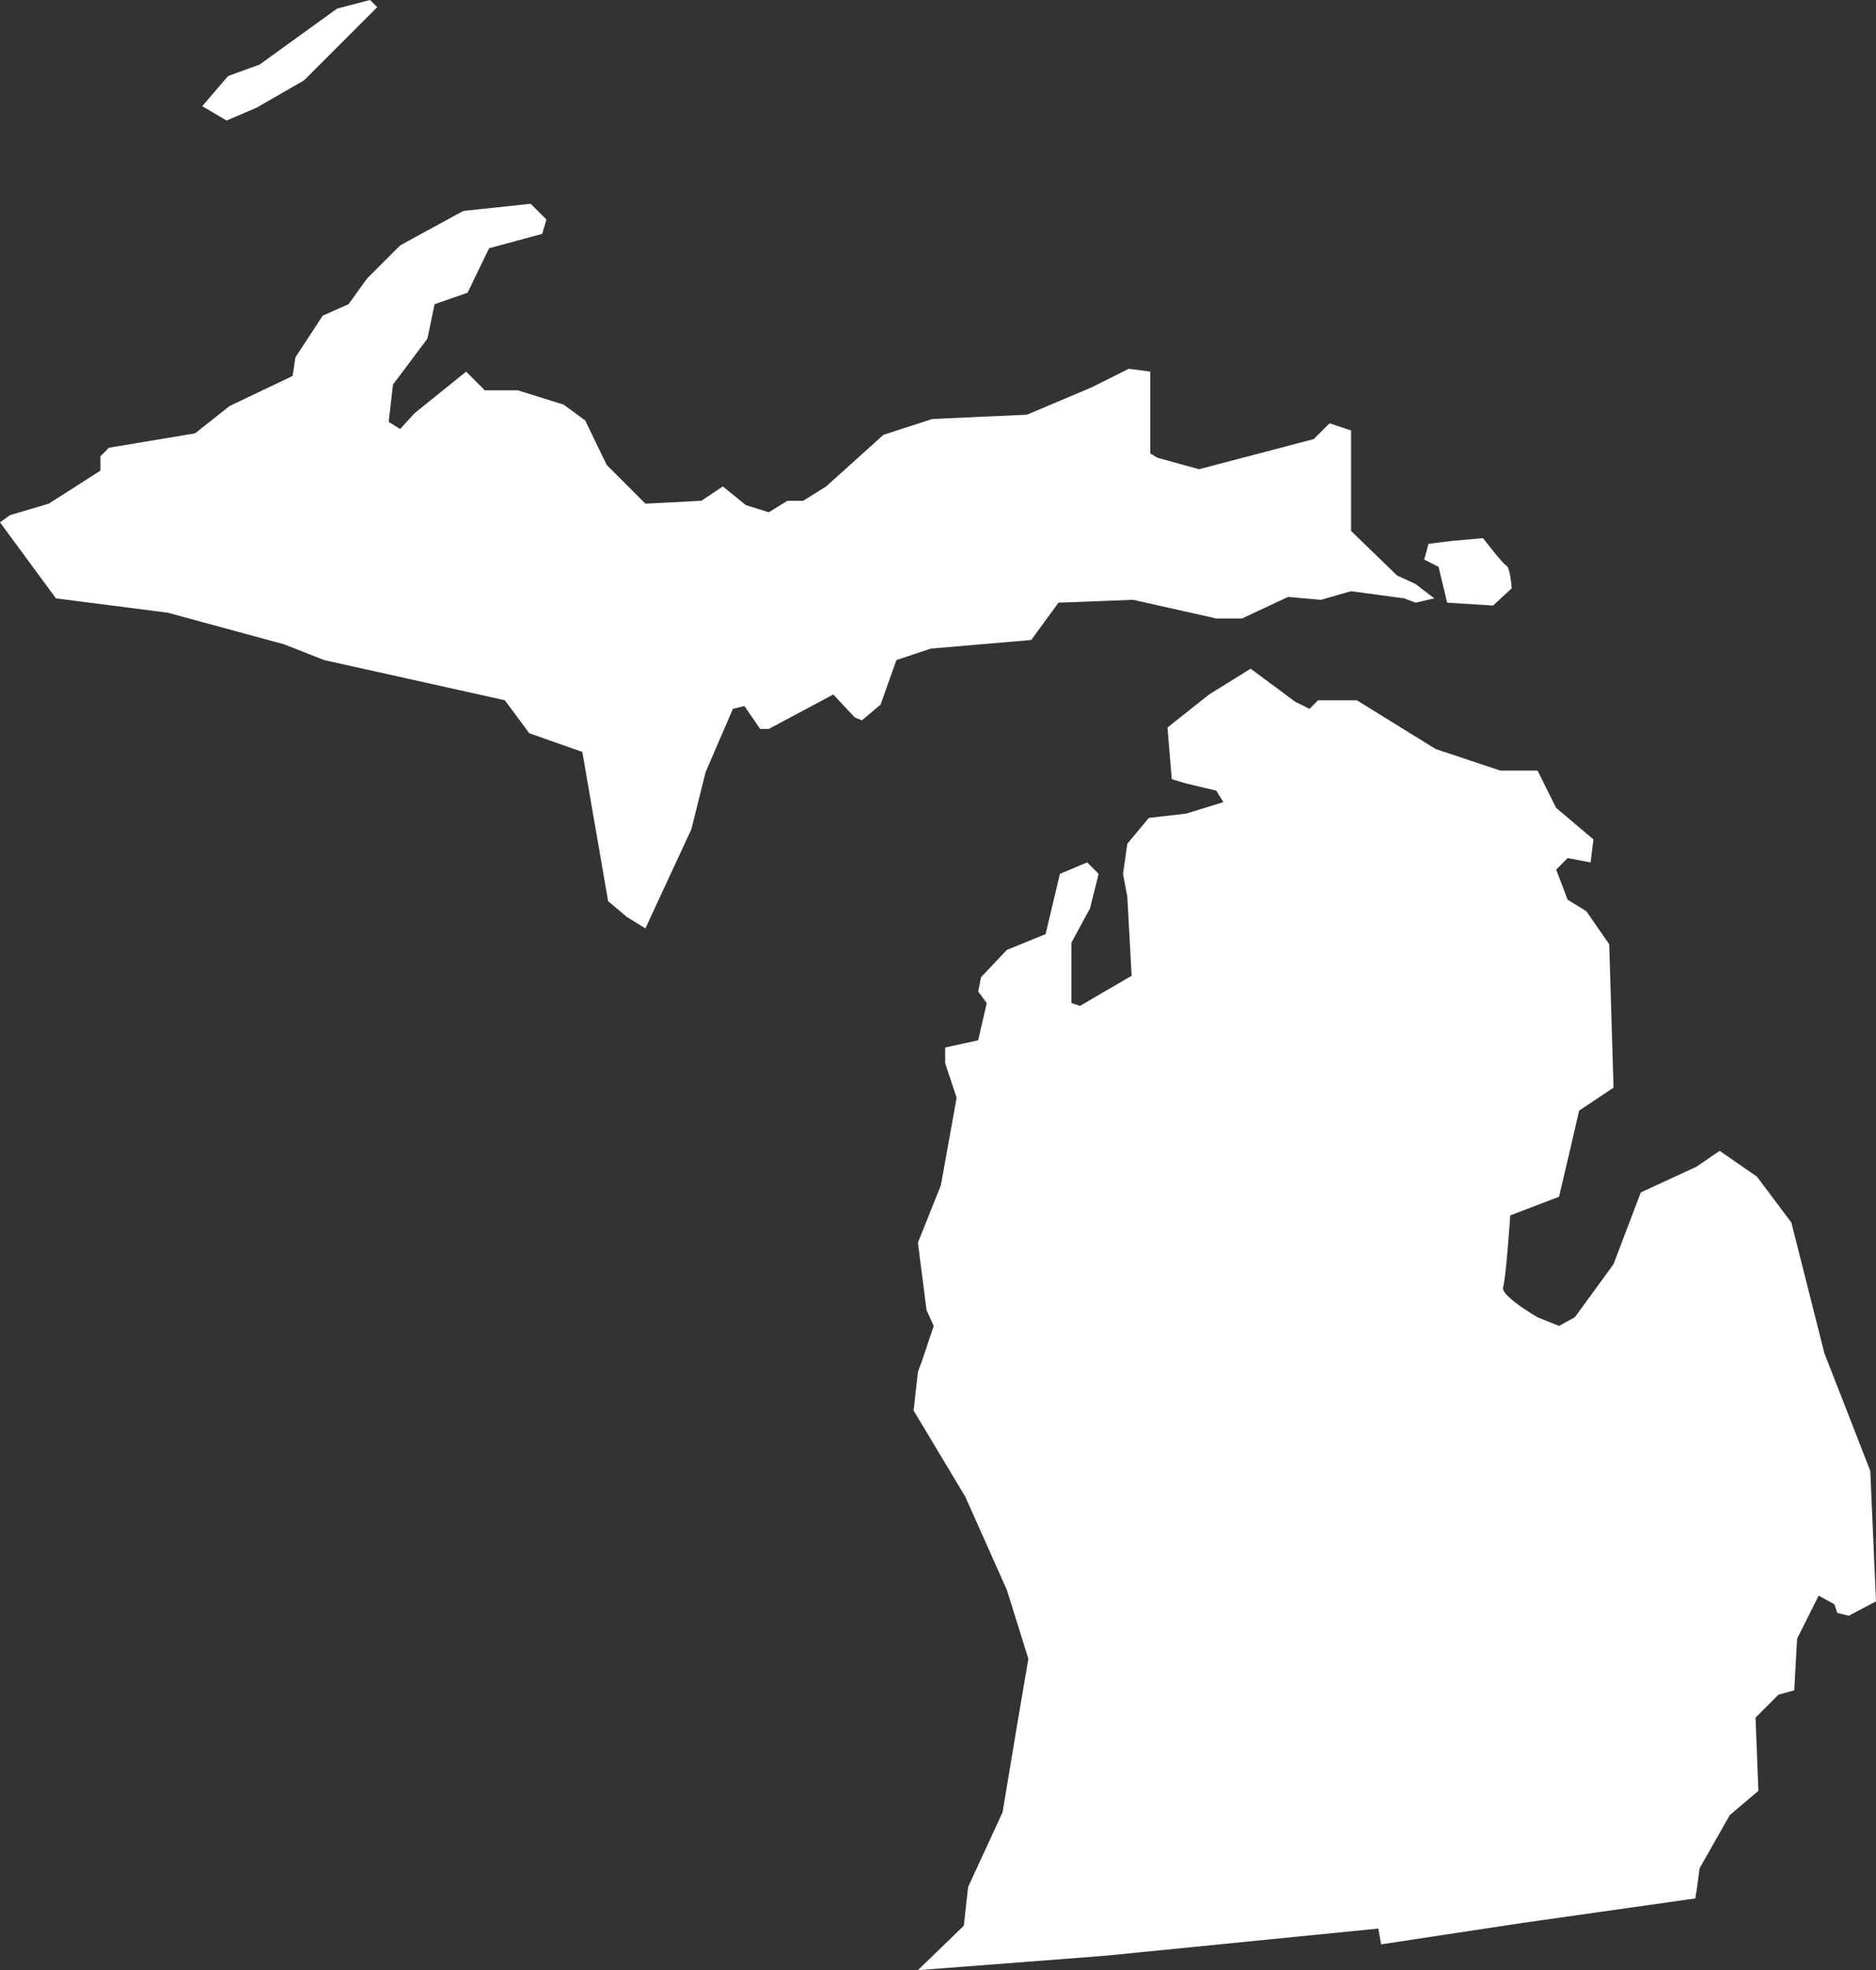 <?xml version="1.0" encoding="utf-8"?>
<!-- Generator: Adobe Illustrator 25.1.0, SVG Export Plug-In . SVG Version: 6.00 Build 0)  -->
<svg version="1.1" id="Layer_1" xmlns="http://www.w3.org/2000/svg" xmlns:xlink="http://www.w3.org/1999/xlink" x="0px" y="0px"
	 viewBox="0 0 130.8 137.3" style="enable-background:new 0 0 130.8 137.3;" xml:space="preserve">
<rect x="0" y="0" width="130.8" height="137.3" fill="#333333" stroke="none"/>
<style type="text/css">
	.st0{fill:#FFFFFF;}
</style>
<path class="st0" d="M77,136.3l19.1-1.9l0.2,1.1l9.9-1.5l12-1.7l0.1-0.6l0.2-1.5l2.1-3.7l2-1.7l-0.2-5.1l1.6-1.6l1.1-0.3l0.2-3.6
	l1.5-3l1.1,0.6l0.2,0.6l0.8,0.2l1.9-1l-0.4-9.1l-3.2-8.2l-2.3-9.1l-2.4-3.2l-2.6-1.8l-1.6,1.1l-3.9,1.8l-1.9,5l-2.7,3.7l-1.1,0.6
	l-1.5-0.6c0,0-2.6-1.5-2.4-2.1c0.2-0.6,0.5-5,0.5-5l3.4-1.3l0.8-3.4l0.6-2.6l2.4-1.6l-0.3-10l-1.6-2.3l-1.3-0.8l-0.8-2.1l0.8-0.8
	l1.6,0.3l0.2-1.6l-2.6-2.2l-1.3-2.6h-2.6l-4.5-1.5l-5.5-3.4h-2.7l-0.6,0.6l-1-0.5l-3.1-2.3l-2.9,1.8l-2.9,2.3l0.3,3.6l1,0.3l2.1,0.5
	l0.5,0.8l-2.6,0.8L80.1,57l-1.5,1.8l-0.3,2.1l0.3,1.6l0.3,5.5l-3.6,2.1l-0.6-0.2v-4.2l1.3-2.4l0.6-2.4l-0.8-0.8l-1.9,0.8l-1,4.2
	l-2.7,1.1l-1.8,1.9l-0.2,1l0.6,0.8l-0.6,2.6L65.9,73v1.1l0.8,2.4l-1.1,6.1l-1.6,4l0.6,4.7l0.5,1.1l-0.8,2.4L64,95.6l-0.3,2.7l3.6,6
	l2.9,6.5l1.5,4.8l-0.8,4.7l-1,6l-2.4,5.2l-0.3,2.7l-3.2,3.1L77,136.3z M43.7,63.9l-1.3-1.1l-1.8-10.4l-3.7-1.3l-1.7-2.3L22.6,46
	l-2.8-1.1l-8.1-2.2l-7.8-1L0,36.4l0.7-0.5l2.7-0.8L7,32.8v-1l0.6-0.6l6-1l2.4-1.9l4.4-2.1l0.2-1.3l1.9-2.9l1.8-0.8l1.3-1.8l2.3-2.3
	l4.4-2.4l4.7-0.5l1.1,1.1l-0.3,1l-3.7,1l-1.5,3.1l-2.3,0.8l-0.5,2.4l-2.4,3.2l-0.3,2.6l0.8,0.5l1-1.1l3.6-2.9l1.3,1.3h2.3l3.2,1
	l1.5,1.1l1.5,3.1l2.7,2.7l3.9-0.2l1.5-1l1.6,1.3l1.6,0.5l1.3-0.8H56l1.6-1l4-3.6l3.4-1.1l6.6-0.3l4.5-1.9l2.6-1.3l1.5,0.2v5.7
	l0.5,0.3l2.9,0.8l1.9-0.5l6.1-1.6l1.1-1.1l1.5,0.5v7l3.2,3.1l1.3,0.6l1.3,1L98.7,42l-0.8-0.3l-3.7-0.5l-2.1,0.6l-2.3-0.2l-3.2,1.5
	h-1.8L79,41.8L73.8,42l-1.9,2.6l-7,0.6L62.5,46l-1.1,3.1l-1.3,1.1L59.6,50l-1.5-1.6l-4.5,2.4H53l-1.1-1.6l-0.8,0.2l-1.9,4.4l-1,4
	L45,64.7L43.7,63.9z M14.1,7.4l1.8-2.1l2.2-0.8l5.4-3.9L25.8,0l0.5,0.5l-5.1,5.1l-3.3,1.9l-2.1,0.9L14.1,7.4z M100.3,39.5l0.6,2.5
	l3.2,0.2l1.3-1.2c0,0-0.1-1.5-0.4-1.6c-0.3-0.2-1.6-1.9-1.6-1.9l-2.2,0.2l-1.6,0.2L99.3,39L100.3,39.5z"/>
</svg>

